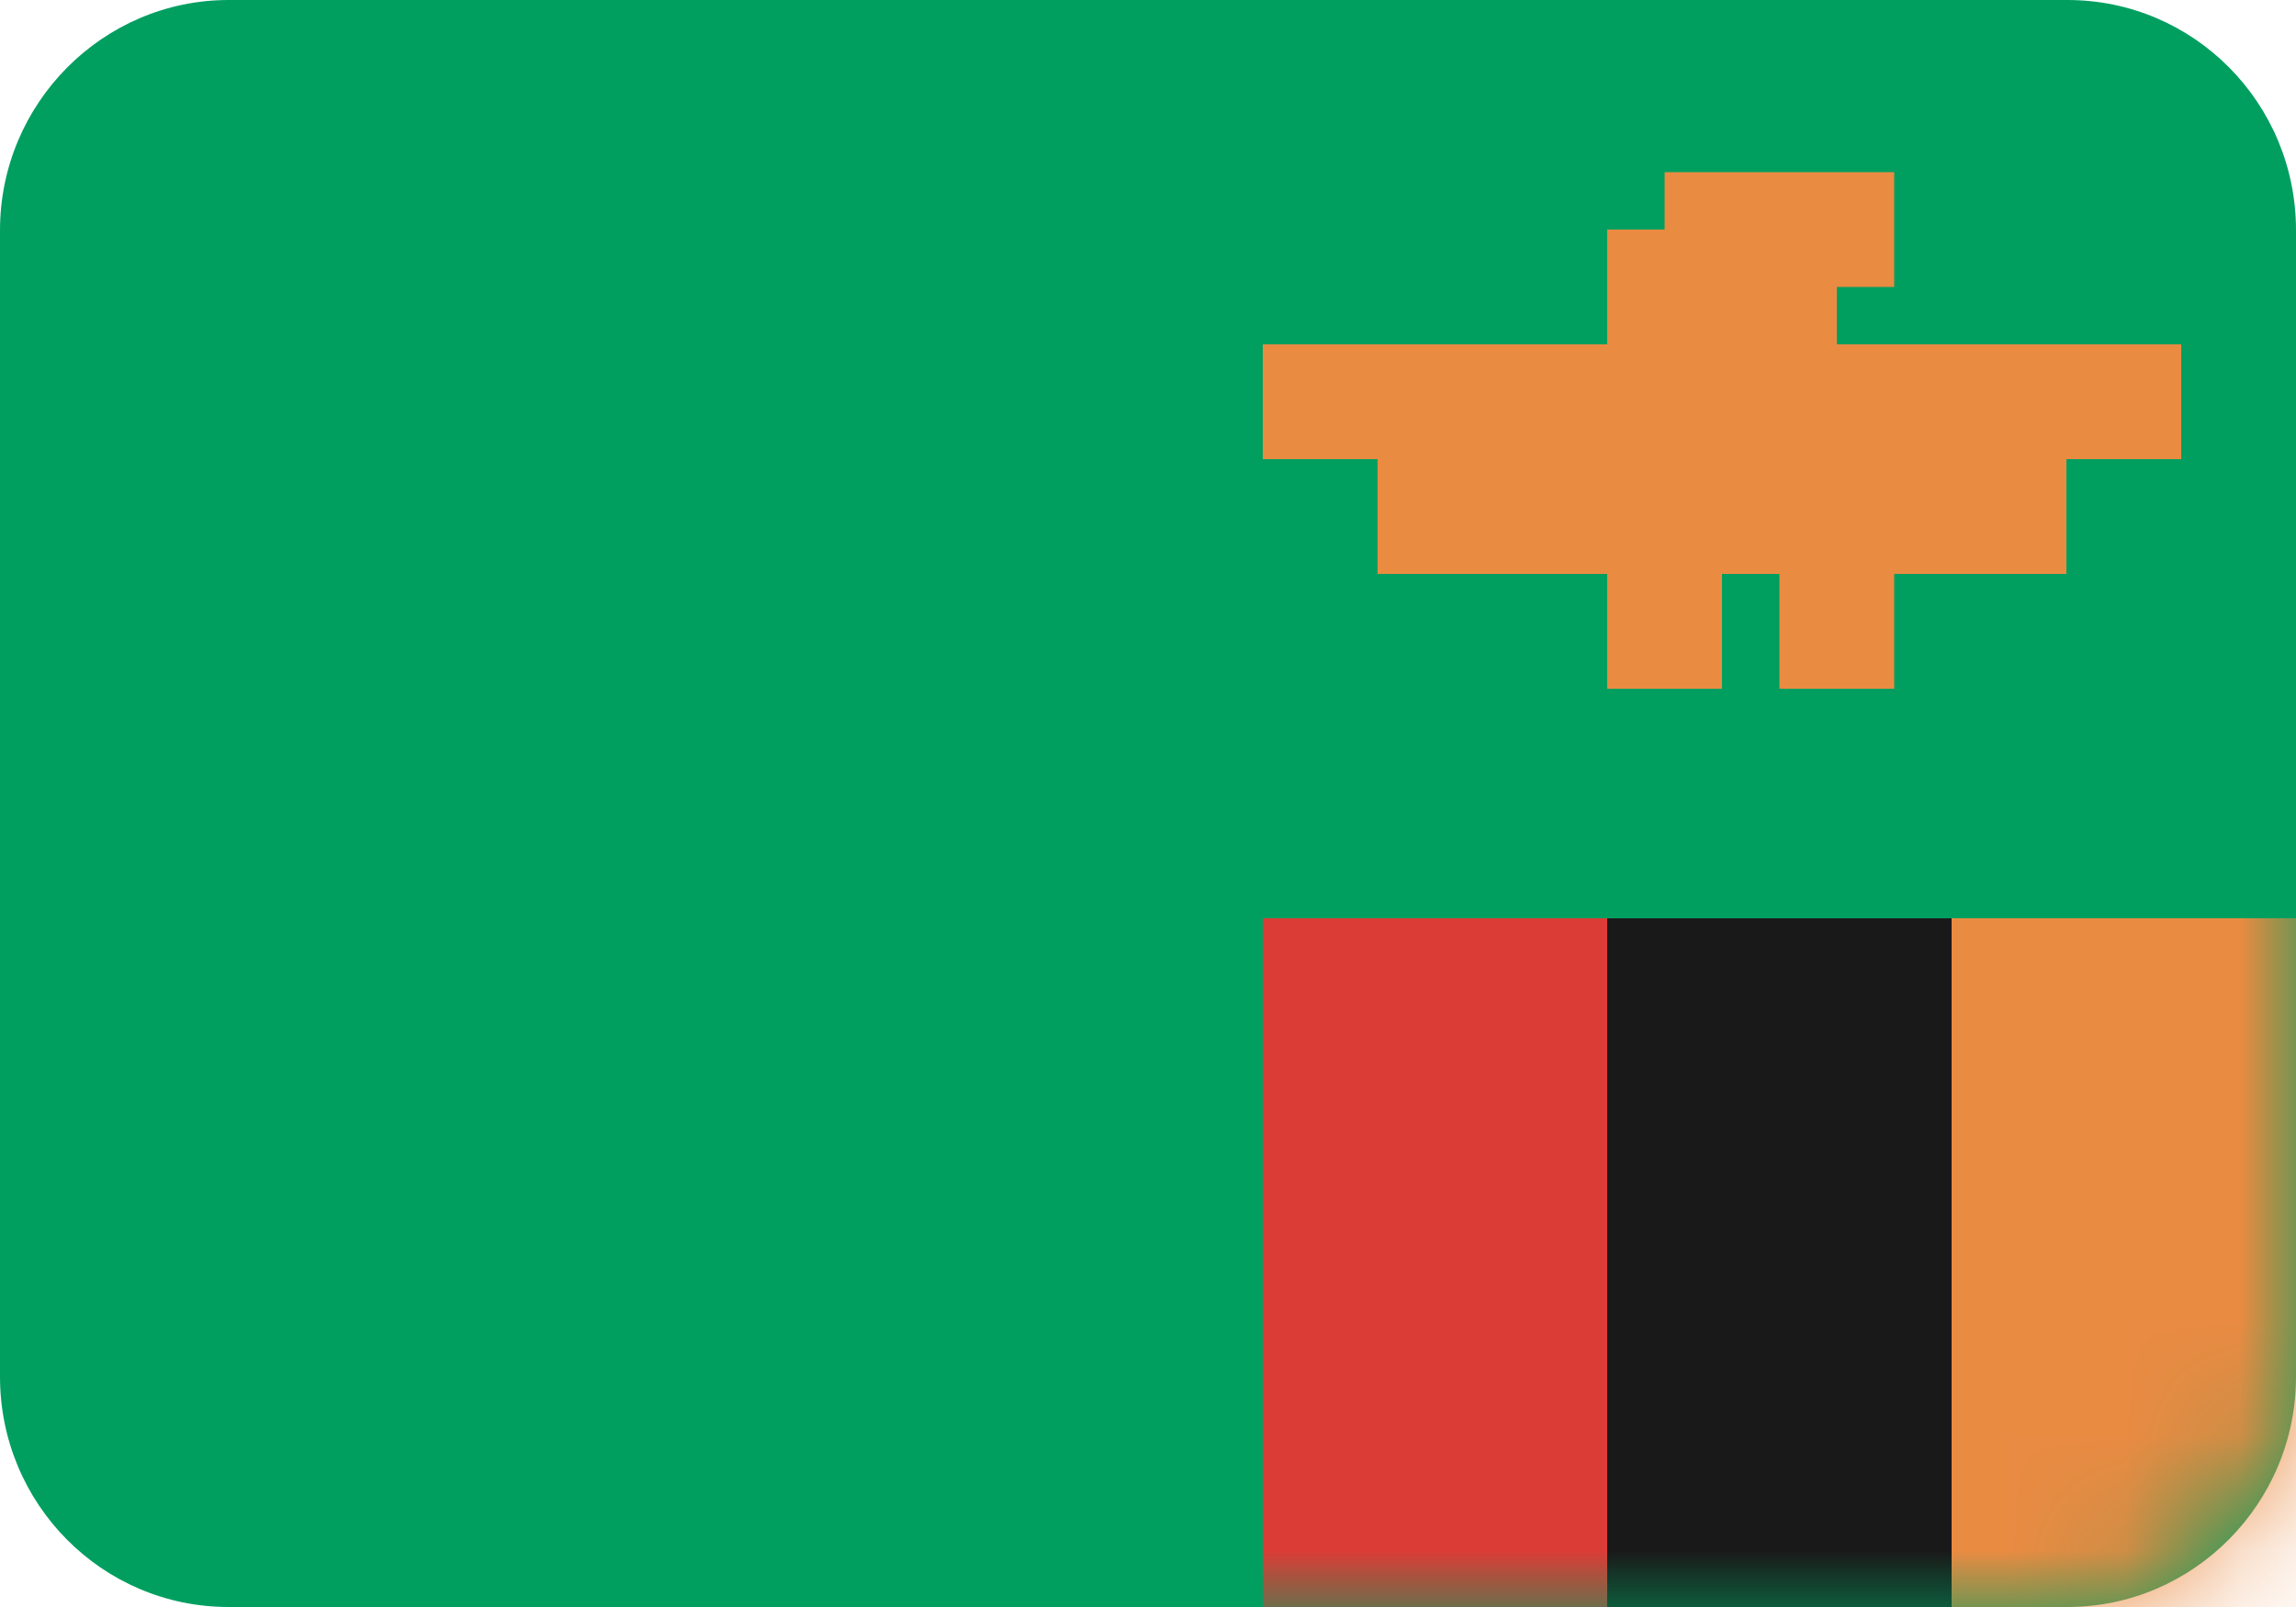 <svg width="20" height="14" viewBox="0 0 20 14" fill="none" xmlns="http://www.w3.org/2000/svg">
<path fill-rule="evenodd" clip-rule="evenodd" d="M0 2.006C0 0.898 0.898 0 1.991 0H18.009C19.109 0 20 0.897 20 2.006V11.994C20 13.102 19.102 14 18.009 14H1.991C0.891 14 0 13.103 0 11.994V2.006Z" fill="#009F60"/>
<mask id="mask0_1_9985" style="mask-type:luminance" maskUnits="userSpaceOnUse" x="0" y="0" width="20" height="14">
<path fill-rule="evenodd" clip-rule="evenodd" d="M0 2.006C0 0.898 0.898 0 1.991 0H18.009C19.109 0 20 0.897 20 2.006V11.994C20 13.102 19.102 14 18.009 14H1.991C0.891 14 0 13.103 0 11.994V2.006Z" fill="white"/>
</mask>
<g mask="url(#mask0_1_9985)">
<rect x="17" y="8" width="3" height="6" fill="#EA8B42"/>
<rect x="14" y="8" width="3" height="6" fill="#1A1919"/>
<rect x="11" y="8" width="3" height="6" fill="#DB3C36"/>
<path fill-rule="evenodd" clip-rule="evenodd" d="M14.5 2V1.5H16.5V2.5H16V3H19V4H18V5H16.5V6H15.5V5H15V6H14V5H12V4H11V3H14V2H14.5Z" fill="#EA8B42"/>
</g>
</svg>
